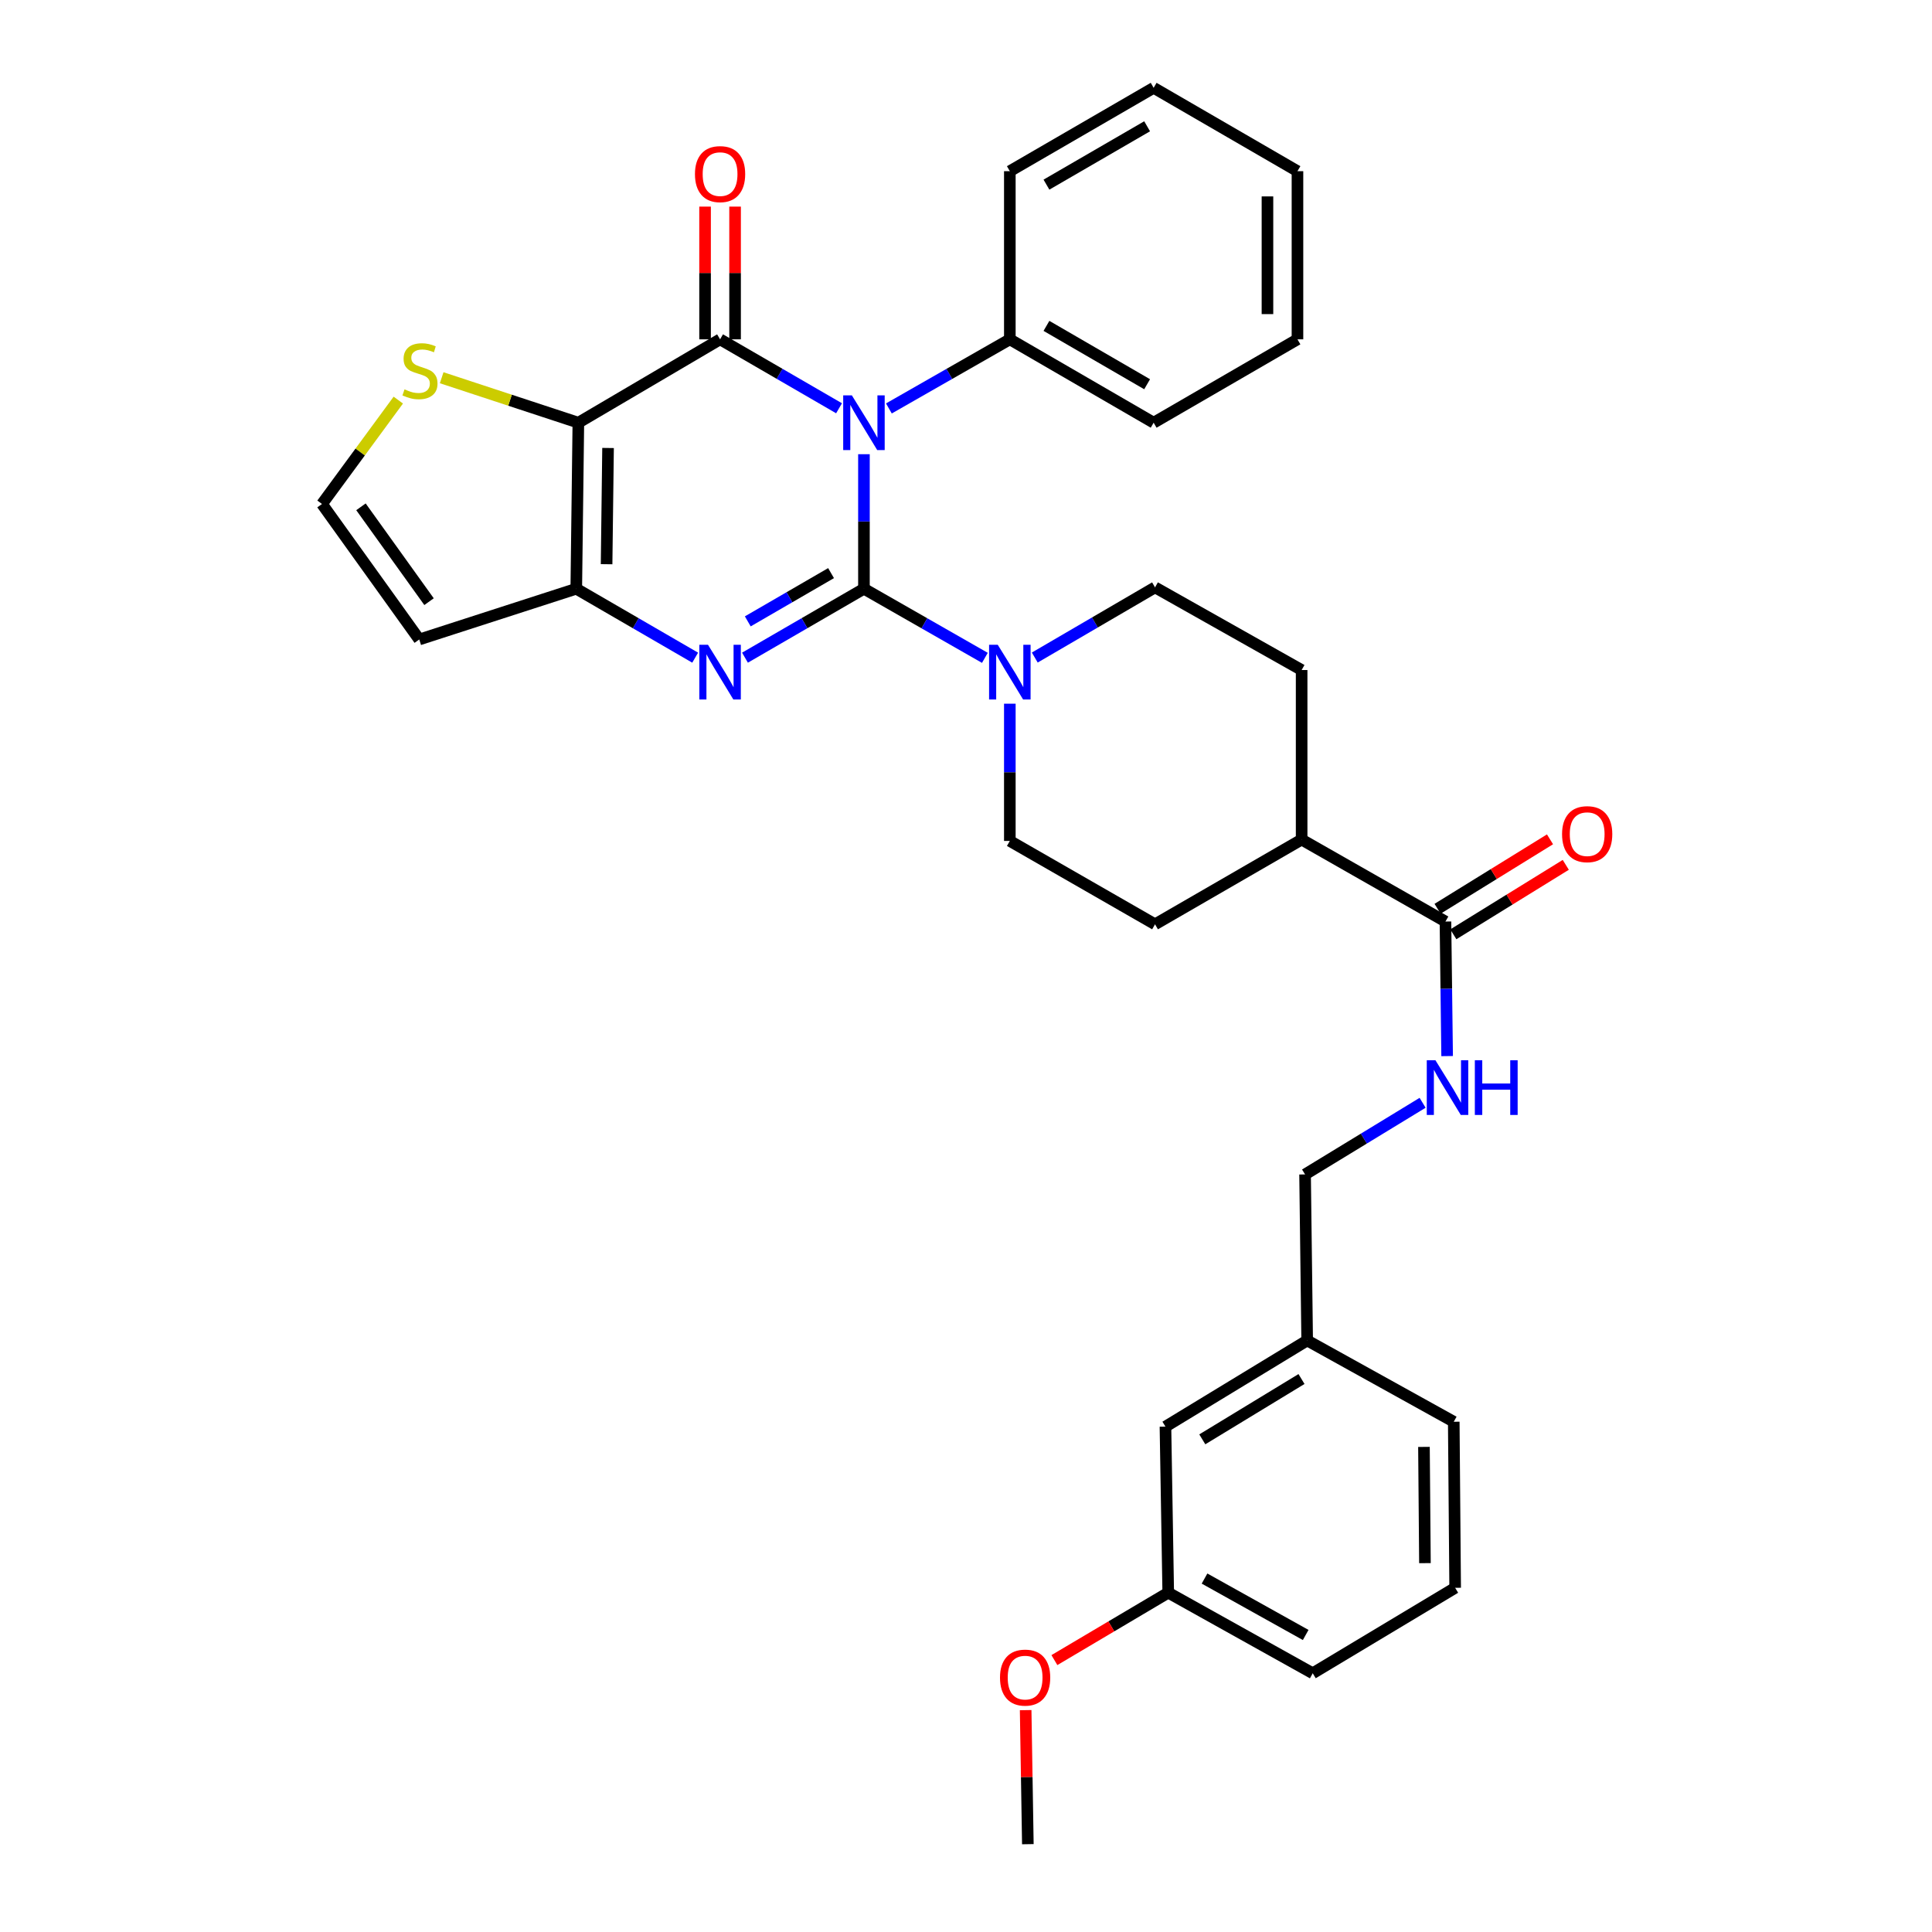 <?xml version='1.0' encoding='iso-8859-1'?>
<svg version='1.1' baseProfile='full'
              xmlns='http://www.w3.org/2000/svg'
                      xmlns:rdkit='http://www.rdkit.org/xml'
                      xmlns:xlink='http://www.w3.org/1999/xlink'
                  xml:space='preserve'
width='1000px' height='1000px' viewBox='0 0 1000 1000'>
<!-- END OF HEADER -->
<rect style='opacity:1.0;fill:#FFFFFF;stroke:none' width='1000' height='1000' x='0' y='0'> </rect>
<path class='bond-0' d='M 447.176,304.731 L 447.176,269.914' style='fill:none;fill-rule:evenodd;stroke:#000000;stroke-width:6px;stroke-linecap:butt;stroke-linejoin:miter;stroke-opacity:1' />
<path class='bond-0' d='M 447.176,269.914 L 447.176,235.097' style='fill:none;fill-rule:evenodd;stroke:#0000FF;stroke-width:6px;stroke-linecap:butt;stroke-linejoin:miter;stroke-opacity:1' />
<path class='bond-2' d='M 447.176,304.731 L 416.389,322.572' style='fill:none;fill-rule:evenodd;stroke:#000000;stroke-width:6px;stroke-linecap:butt;stroke-linejoin:miter;stroke-opacity:1' />
<path class='bond-2' d='M 416.389,322.572 L 385.602,340.413' style='fill:none;fill-rule:evenodd;stroke:#0000FF;stroke-width:6px;stroke-linecap:butt;stroke-linejoin:miter;stroke-opacity:1' />
<path class='bond-2' d='M 430.153,296.645 L 408.602,309.134' style='fill:none;fill-rule:evenodd;stroke:#000000;stroke-width:6px;stroke-linecap:butt;stroke-linejoin:miter;stroke-opacity:1' />
<path class='bond-2' d='M 408.602,309.134 L 387.051,321.622' style='fill:none;fill-rule:evenodd;stroke:#0000FF;stroke-width:6px;stroke-linecap:butt;stroke-linejoin:miter;stroke-opacity:1' />
<path class='bond-5' d='M 447.176,304.731 L 478.474,322.617' style='fill:none;fill-rule:evenodd;stroke:#000000;stroke-width:6px;stroke-linecap:butt;stroke-linejoin:miter;stroke-opacity:1' />
<path class='bond-5' d='M 478.474,322.617 L 509.772,340.503' style='fill:none;fill-rule:evenodd;stroke:#0000FF;stroke-width:6px;stroke-linecap:butt;stroke-linejoin:miter;stroke-opacity:1' />
<path class='bond-1' d='M 434.285,211.318 L 403.497,193.477' style='fill:none;fill-rule:evenodd;stroke:#0000FF;stroke-width:6px;stroke-linecap:butt;stroke-linejoin:miter;stroke-opacity:1' />
<path class='bond-1' d='M 403.497,193.477 L 372.71,175.637' style='fill:none;fill-rule:evenodd;stroke:#000000;stroke-width:6px;stroke-linecap:butt;stroke-linejoin:miter;stroke-opacity:1' />
<path class='bond-9' d='M 460.091,211.409 L 491.389,193.523' style='fill:none;fill-rule:evenodd;stroke:#0000FF;stroke-width:6px;stroke-linecap:butt;stroke-linejoin:miter;stroke-opacity:1' />
<path class='bond-9' d='M 491.389,193.523 L 522.687,175.637' style='fill:none;fill-rule:evenodd;stroke:#000000;stroke-width:6px;stroke-linecap:butt;stroke-linejoin:miter;stroke-opacity:1' />
<path class='bond-10' d='M 380.476,175.637 L 380.476,141.288' style='fill:none;fill-rule:evenodd;stroke:#000000;stroke-width:6px;stroke-linecap:butt;stroke-linejoin:miter;stroke-opacity:1' />
<path class='bond-10' d='M 380.476,141.288 L 380.476,106.939' style='fill:none;fill-rule:evenodd;stroke:#FF0000;stroke-width:6px;stroke-linecap:butt;stroke-linejoin:miter;stroke-opacity:1' />
<path class='bond-10' d='M 364.944,175.637 L 364.944,141.288' style='fill:none;fill-rule:evenodd;stroke:#000000;stroke-width:6px;stroke-linecap:butt;stroke-linejoin:miter;stroke-opacity:1' />
<path class='bond-10' d='M 364.944,141.288 L 364.944,106.939' style='fill:none;fill-rule:evenodd;stroke:#FF0000;stroke-width:6px;stroke-linecap:butt;stroke-linejoin:miter;stroke-opacity:1' />
<path class='bond-34' d='M 372.71,175.637 L 299.357,218.789' style='fill:none;fill-rule:evenodd;stroke:#000000;stroke-width:6px;stroke-linecap:butt;stroke-linejoin:miter;stroke-opacity:1' />
<path class='bond-4' d='M 359.819,340.41 L 329.049,322.571' style='fill:none;fill-rule:evenodd;stroke:#0000FF;stroke-width:6px;stroke-linecap:butt;stroke-linejoin:miter;stroke-opacity:1' />
<path class='bond-4' d='M 329.049,322.571 L 298.279,304.731' style='fill:none;fill-rule:evenodd;stroke:#000000;stroke-width:6px;stroke-linecap:butt;stroke-linejoin:miter;stroke-opacity:1' />
<path class='bond-3' d='M 299.357,218.789 L 298.279,304.731' style='fill:none;fill-rule:evenodd;stroke:#000000;stroke-width:6px;stroke-linecap:butt;stroke-linejoin:miter;stroke-opacity:1' />
<path class='bond-3' d='M 314.726,231.875 L 313.971,292.035' style='fill:none;fill-rule:evenodd;stroke:#000000;stroke-width:6px;stroke-linecap:butt;stroke-linejoin:miter;stroke-opacity:1' />
<path class='bond-6' d='M 299.357,218.789 L 263.985,207.151' style='fill:none;fill-rule:evenodd;stroke:#000000;stroke-width:6px;stroke-linecap:butt;stroke-linejoin:miter;stroke-opacity:1' />
<path class='bond-6' d='M 263.985,207.151 L 228.613,195.513' style='fill:none;fill-rule:evenodd;stroke:#CCCC00;stroke-width:6px;stroke-linecap:butt;stroke-linejoin:miter;stroke-opacity:1' />
<path class='bond-8' d='M 298.279,304.731 L 217.004,330.997' style='fill:none;fill-rule:evenodd;stroke:#000000;stroke-width:6px;stroke-linecap:butt;stroke-linejoin:miter;stroke-opacity:1' />
<path class='bond-13' d='M 535.602,340.346 L 566.723,322.185' style='fill:none;fill-rule:evenodd;stroke:#0000FF;stroke-width:6px;stroke-linecap:butt;stroke-linejoin:miter;stroke-opacity:1' />
<path class='bond-13' d='M 566.723,322.185 L 597.843,304.024' style='fill:none;fill-rule:evenodd;stroke:#000000;stroke-width:6px;stroke-linecap:butt;stroke-linejoin:miter;stroke-opacity:1' />
<path class='bond-14' d='M 522.687,364.228 L 522.687,399.748' style='fill:none;fill-rule:evenodd;stroke:#0000FF;stroke-width:6px;stroke-linecap:butt;stroke-linejoin:miter;stroke-opacity:1' />
<path class='bond-14' d='M 522.687,399.748 L 522.687,435.267' style='fill:none;fill-rule:evenodd;stroke:#000000;stroke-width:6px;stroke-linecap:butt;stroke-linejoin:miter;stroke-opacity:1' />
<path class='bond-35' d='M 206.154,207.095 L 186.409,233.979' style='fill:none;fill-rule:evenodd;stroke:#CCCC00;stroke-width:6px;stroke-linecap:butt;stroke-linejoin:miter;stroke-opacity:1' />
<path class='bond-35' d='M 186.409,233.979 L 166.664,260.863' style='fill:none;fill-rule:evenodd;stroke:#000000;stroke-width:6px;stroke-linecap:butt;stroke-linejoin:miter;stroke-opacity:1' />
<path class='bond-7' d='M 748.165,476.987 L 673.724,434.56' style='fill:none;fill-rule:evenodd;stroke:#000000;stroke-width:6px;stroke-linecap:butt;stroke-linejoin:miter;stroke-opacity:1' />
<path class='bond-12' d='M 748.165,476.987 L 748.598,511.808' style='fill:none;fill-rule:evenodd;stroke:#000000;stroke-width:6px;stroke-linecap:butt;stroke-linejoin:miter;stroke-opacity:1' />
<path class='bond-12' d='M 748.598,511.808 L 749.031,546.629' style='fill:none;fill-rule:evenodd;stroke:#0000FF;stroke-width:6px;stroke-linecap:butt;stroke-linejoin:miter;stroke-opacity:1' />
<path class='bond-16' d='M 752.246,483.594 L 781.344,465.62' style='fill:none;fill-rule:evenodd;stroke:#000000;stroke-width:6px;stroke-linecap:butt;stroke-linejoin:miter;stroke-opacity:1' />
<path class='bond-16' d='M 781.344,465.62 L 810.443,447.646' style='fill:none;fill-rule:evenodd;stroke:#FF0000;stroke-width:6px;stroke-linecap:butt;stroke-linejoin:miter;stroke-opacity:1' />
<path class='bond-16' d='M 744.083,470.38 L 773.182,452.406' style='fill:none;fill-rule:evenodd;stroke:#000000;stroke-width:6px;stroke-linecap:butt;stroke-linejoin:miter;stroke-opacity:1' />
<path class='bond-16' d='M 773.182,452.406 L 802.281,434.432' style='fill:none;fill-rule:evenodd;stroke:#FF0000;stroke-width:6px;stroke-linecap:butt;stroke-linejoin:miter;stroke-opacity:1' />
<path class='bond-11' d='M 217.004,330.997 L 166.664,260.863' style='fill:none;fill-rule:evenodd;stroke:#000000;stroke-width:6px;stroke-linecap:butt;stroke-linejoin:miter;stroke-opacity:1' />
<path class='bond-11' d='M 222.071,311.42 L 186.833,262.326' style='fill:none;fill-rule:evenodd;stroke:#000000;stroke-width:6px;stroke-linecap:butt;stroke-linejoin:miter;stroke-opacity:1' />
<path class='bond-25' d='M 522.687,175.637 L 597.127,218.789' style='fill:none;fill-rule:evenodd;stroke:#000000;stroke-width:6px;stroke-linecap:butt;stroke-linejoin:miter;stroke-opacity:1' />
<path class='bond-25' d='M 541.642,168.672 L 593.75,198.879' style='fill:none;fill-rule:evenodd;stroke:#000000;stroke-width:6px;stroke-linecap:butt;stroke-linejoin:miter;stroke-opacity:1' />
<path class='bond-26' d='M 522.687,175.637 L 522.687,88.607' style='fill:none;fill-rule:evenodd;stroke:#000000;stroke-width:6px;stroke-linecap:butt;stroke-linejoin:miter;stroke-opacity:1' />
<path class='bond-19' d='M 736.336,570.801 L 705.919,589.343' style='fill:none;fill-rule:evenodd;stroke:#0000FF;stroke-width:6px;stroke-linecap:butt;stroke-linejoin:miter;stroke-opacity:1' />
<path class='bond-19' d='M 705.919,589.343 L 675.502,607.885' style='fill:none;fill-rule:evenodd;stroke:#000000;stroke-width:6px;stroke-linecap:butt;stroke-linejoin:miter;stroke-opacity:1' />
<path class='bond-17' d='M 597.843,304.024 L 673.724,346.805' style='fill:none;fill-rule:evenodd;stroke:#000000;stroke-width:6px;stroke-linecap:butt;stroke-linejoin:miter;stroke-opacity:1' />
<path class='bond-18' d='M 522.687,435.267 L 597.843,478.419' style='fill:none;fill-rule:evenodd;stroke:#000000;stroke-width:6px;stroke-linecap:butt;stroke-linejoin:miter;stroke-opacity:1' />
<path class='bond-15' d='M 673.724,434.56 L 597.843,478.419' style='fill:none;fill-rule:evenodd;stroke:#000000;stroke-width:6px;stroke-linecap:butt;stroke-linejoin:miter;stroke-opacity:1' />
<path class='bond-33' d='M 673.724,434.56 L 673.724,346.805' style='fill:none;fill-rule:evenodd;stroke:#000000;stroke-width:6px;stroke-linecap:butt;stroke-linejoin:miter;stroke-opacity:1' />
<path class='bond-21' d='M 675.502,607.885 L 676.589,693.819' style='fill:none;fill-rule:evenodd;stroke:#000000;stroke-width:6px;stroke-linecap:butt;stroke-linejoin:miter;stroke-opacity:1' />
<path class='bond-20' d='M 603.236,738.421 L 676.589,693.819' style='fill:none;fill-rule:evenodd;stroke:#000000;stroke-width:6px;stroke-linecap:butt;stroke-linejoin:miter;stroke-opacity:1' />
<path class='bond-20' d='M 622.308,745.002 L 673.655,713.78' style='fill:none;fill-rule:evenodd;stroke:#000000;stroke-width:6px;stroke-linecap:butt;stroke-linejoin:miter;stroke-opacity:1' />
<path class='bond-22' d='M 603.236,738.421 L 604.677,824.363' style='fill:none;fill-rule:evenodd;stroke:#000000;stroke-width:6px;stroke-linecap:butt;stroke-linejoin:miter;stroke-opacity:1' />
<path class='bond-27' d='M 676.589,693.819 L 752.462,735.893' style='fill:none;fill-rule:evenodd;stroke:#000000;stroke-width:6px;stroke-linecap:butt;stroke-linejoin:miter;stroke-opacity:1' />
<path class='bond-23' d='M 604.677,824.363 L 575.214,841.815' style='fill:none;fill-rule:evenodd;stroke:#000000;stroke-width:6px;stroke-linecap:butt;stroke-linejoin:miter;stroke-opacity:1' />
<path class='bond-23' d='M 575.214,841.815 L 545.752,859.266' style='fill:none;fill-rule:evenodd;stroke:#FF0000;stroke-width:6px;stroke-linecap:butt;stroke-linejoin:miter;stroke-opacity:1' />
<path class='bond-37' d='M 604.677,824.363 L 679.471,866.083' style='fill:none;fill-rule:evenodd;stroke:#000000;stroke-width:6px;stroke-linecap:butt;stroke-linejoin:miter;stroke-opacity:1' />
<path class='bond-37' d='M 623.462,817.057 L 675.818,846.261' style='fill:none;fill-rule:evenodd;stroke:#000000;stroke-width:6px;stroke-linecap:butt;stroke-linejoin:miter;stroke-opacity:1' />
<path class='bond-29' d='M 530.877,885.159 L 531.445,919.852' style='fill:none;fill-rule:evenodd;stroke:#FF0000;stroke-width:6px;stroke-linecap:butt;stroke-linejoin:miter;stroke-opacity:1' />
<path class='bond-29' d='M 531.445,919.852 L 532.014,954.545' style='fill:none;fill-rule:evenodd;stroke:#000000;stroke-width:6px;stroke-linecap:butt;stroke-linejoin:miter;stroke-opacity:1' />
<path class='bond-24' d='M 753.186,821.844 L 752.462,735.893' style='fill:none;fill-rule:evenodd;stroke:#000000;stroke-width:6px;stroke-linecap:butt;stroke-linejoin:miter;stroke-opacity:1' />
<path class='bond-24' d='M 737.547,809.082 L 737.039,748.916' style='fill:none;fill-rule:evenodd;stroke:#000000;stroke-width:6px;stroke-linecap:butt;stroke-linejoin:miter;stroke-opacity:1' />
<path class='bond-28' d='M 753.186,821.844 L 679.471,866.083' style='fill:none;fill-rule:evenodd;stroke:#000000;stroke-width:6px;stroke-linecap:butt;stroke-linejoin:miter;stroke-opacity:1' />
<path class='bond-31' d='M 597.127,218.789 L 671.567,175.637' style='fill:none;fill-rule:evenodd;stroke:#000000;stroke-width:6px;stroke-linecap:butt;stroke-linejoin:miter;stroke-opacity:1' />
<path class='bond-30' d='M 522.687,88.607 L 597.127,45.455' style='fill:none;fill-rule:evenodd;stroke:#000000;stroke-width:6px;stroke-linecap:butt;stroke-linejoin:miter;stroke-opacity:1' />
<path class='bond-30' d='M 541.642,95.571 L 593.75,65.365' style='fill:none;fill-rule:evenodd;stroke:#000000;stroke-width:6px;stroke-linecap:butt;stroke-linejoin:miter;stroke-opacity:1' />
<path class='bond-32' d='M 597.127,45.455 L 671.567,88.607' style='fill:none;fill-rule:evenodd;stroke:#000000;stroke-width:6px;stroke-linecap:butt;stroke-linejoin:miter;stroke-opacity:1' />
<path class='bond-36' d='M 671.567,175.637 L 671.567,88.607' style='fill:none;fill-rule:evenodd;stroke:#000000;stroke-width:6px;stroke-linecap:butt;stroke-linejoin:miter;stroke-opacity:1' />
<path class='bond-36' d='M 656.035,162.582 L 656.035,101.661' style='fill:none;fill-rule:evenodd;stroke:#000000;stroke-width:6px;stroke-linecap:butt;stroke-linejoin:miter;stroke-opacity:1' />
<path  class='atom-1' d='M 440.916 204.629
L 450.196 219.629
Q 451.116 221.109, 452.596 223.789
Q 454.076 226.469, 454.156 226.629
L 454.156 204.629
L 457.916 204.629
L 457.916 232.949
L 454.036 232.949
L 444.076 216.549
Q 442.916 214.629, 441.676 212.429
Q 440.476 210.229, 440.116 209.549
L 440.116 232.949
L 436.436 232.949
L 436.436 204.629
L 440.916 204.629
' fill='#0000FF'/>
<path  class='atom-3' d='M 366.45 333.724
L 375.73 348.724
Q 376.65 350.204, 378.13 352.884
Q 379.61 355.564, 379.69 355.724
L 379.69 333.724
L 383.45 333.724
L 383.45 362.044
L 379.57 362.044
L 369.61 345.644
Q 368.45 343.724, 367.21 341.524
Q 366.01 339.324, 365.65 338.644
L 365.65 362.044
L 361.97 362.044
L 361.97 333.724
L 366.45 333.724
' fill='#0000FF'/>
<path  class='atom-6' d='M 516.427 333.724
L 525.707 348.724
Q 526.627 350.204, 528.107 352.884
Q 529.587 355.564, 529.667 355.724
L 529.667 333.724
L 533.427 333.724
L 533.427 362.044
L 529.547 362.044
L 519.587 345.644
Q 518.427 343.724, 517.187 341.524
Q 515.987 339.324, 515.627 338.644
L 515.627 362.044
L 511.947 362.044
L 511.947 333.724
L 516.427 333.724
' fill='#0000FF'/>
<path  class='atom-7' d='M 209.375 201.535
Q 209.695 201.655, 211.015 202.215
Q 212.335 202.775, 213.775 203.135
Q 215.255 203.455, 216.695 203.455
Q 219.375 203.455, 220.935 202.175
Q 222.495 200.855, 222.495 198.575
Q 222.495 197.015, 221.695 196.055
Q 220.935 195.095, 219.735 194.575
Q 218.535 194.055, 216.535 193.455
Q 214.015 192.695, 212.495 191.975
Q 211.015 191.255, 209.935 189.735
Q 208.895 188.215, 208.895 185.655
Q 208.895 182.095, 211.295 179.895
Q 213.735 177.695, 218.535 177.695
Q 221.815 177.695, 225.535 179.255
L 224.615 182.335
Q 221.215 180.935, 218.655 180.935
Q 215.895 180.935, 214.375 182.095
Q 212.855 183.215, 212.895 185.175
Q 212.895 186.695, 213.655 187.615
Q 214.455 188.535, 215.575 189.055
Q 216.735 189.575, 218.655 190.175
Q 221.215 190.975, 222.735 191.775
Q 224.255 192.575, 225.335 194.215
Q 226.455 195.815, 226.455 198.575
Q 226.455 202.495, 223.815 204.615
Q 221.215 206.695, 216.855 206.695
Q 214.335 206.695, 212.415 206.135
Q 210.535 205.615, 208.295 204.695
L 209.375 201.535
' fill='#CCCC00'/>
<path  class='atom-11' d='M 359.71 90.119
Q 359.71 83.319, 363.07 79.519
Q 366.43 75.719, 372.71 75.719
Q 378.99 75.719, 382.35 79.519
Q 385.71 83.319, 385.71 90.119
Q 385.71 96.999, 382.31 100.919
Q 378.91 104.799, 372.71 104.799
Q 366.47 104.799, 363.07 100.919
Q 359.71 97.039, 359.71 90.119
M 372.71 101.599
Q 377.03 101.599, 379.35 98.719
Q 381.71 95.799, 381.71 90.119
Q 381.71 84.559, 379.35 81.759
Q 377.03 78.919, 372.71 78.919
Q 368.39 78.919, 366.03 81.719
Q 363.71 84.519, 363.71 90.119
Q 363.71 95.839, 366.03 98.719
Q 368.39 101.599, 372.71 101.599
' fill='#FF0000'/>
<path  class='atom-13' d='M 742.975 548.778
L 752.255 563.778
Q 753.175 565.258, 754.655 567.938
Q 756.135 570.618, 756.215 570.778
L 756.215 548.778
L 759.975 548.778
L 759.975 577.098
L 756.095 577.098
L 746.135 560.698
Q 744.975 558.778, 743.735 556.578
Q 742.535 554.378, 742.175 553.698
L 742.175 577.098
L 738.495 577.098
L 738.495 548.778
L 742.975 548.778
' fill='#0000FF'/>
<path  class='atom-13' d='M 763.375 548.778
L 767.215 548.778
L 767.215 560.818
L 781.695 560.818
L 781.695 548.778
L 785.535 548.778
L 785.535 577.098
L 781.695 577.098
L 781.695 564.018
L 767.215 564.018
L 767.215 577.098
L 763.375 577.098
L 763.375 548.778
' fill='#0000FF'/>
<path  class='atom-17' d='M 808.518 431.758
Q 808.518 424.958, 811.878 421.158
Q 815.238 417.358, 821.518 417.358
Q 827.798 417.358, 831.158 421.158
Q 834.518 424.958, 834.518 431.758
Q 834.518 438.638, 831.118 442.558
Q 827.718 446.438, 821.518 446.438
Q 815.278 446.438, 811.878 442.558
Q 808.518 438.678, 808.518 431.758
M 821.518 443.238
Q 825.838 443.238, 828.158 440.358
Q 830.518 437.438, 830.518 431.758
Q 830.518 426.198, 828.158 423.398
Q 825.838 420.558, 821.518 420.558
Q 817.198 420.558, 814.838 423.358
Q 812.518 426.158, 812.518 431.758
Q 812.518 437.478, 814.838 440.358
Q 817.198 443.238, 821.518 443.238
' fill='#FF0000'/>
<path  class='atom-24' d='M 517.599 868.321
Q 517.599 861.521, 520.959 857.721
Q 524.319 853.921, 530.599 853.921
Q 536.879 853.921, 540.239 857.721
Q 543.599 861.521, 543.599 868.321
Q 543.599 875.201, 540.199 879.121
Q 536.799 883.001, 530.599 883.001
Q 524.359 883.001, 520.959 879.121
Q 517.599 875.241, 517.599 868.321
M 530.599 879.801
Q 534.919 879.801, 537.239 876.921
Q 539.599 874.001, 539.599 868.321
Q 539.599 862.761, 537.239 859.961
Q 534.919 857.121, 530.599 857.121
Q 526.279 857.121, 523.919 859.921
Q 521.599 862.721, 521.599 868.321
Q 521.599 874.041, 523.919 876.921
Q 526.279 879.801, 530.599 879.801
' fill='#FF0000'/>
</svg>
